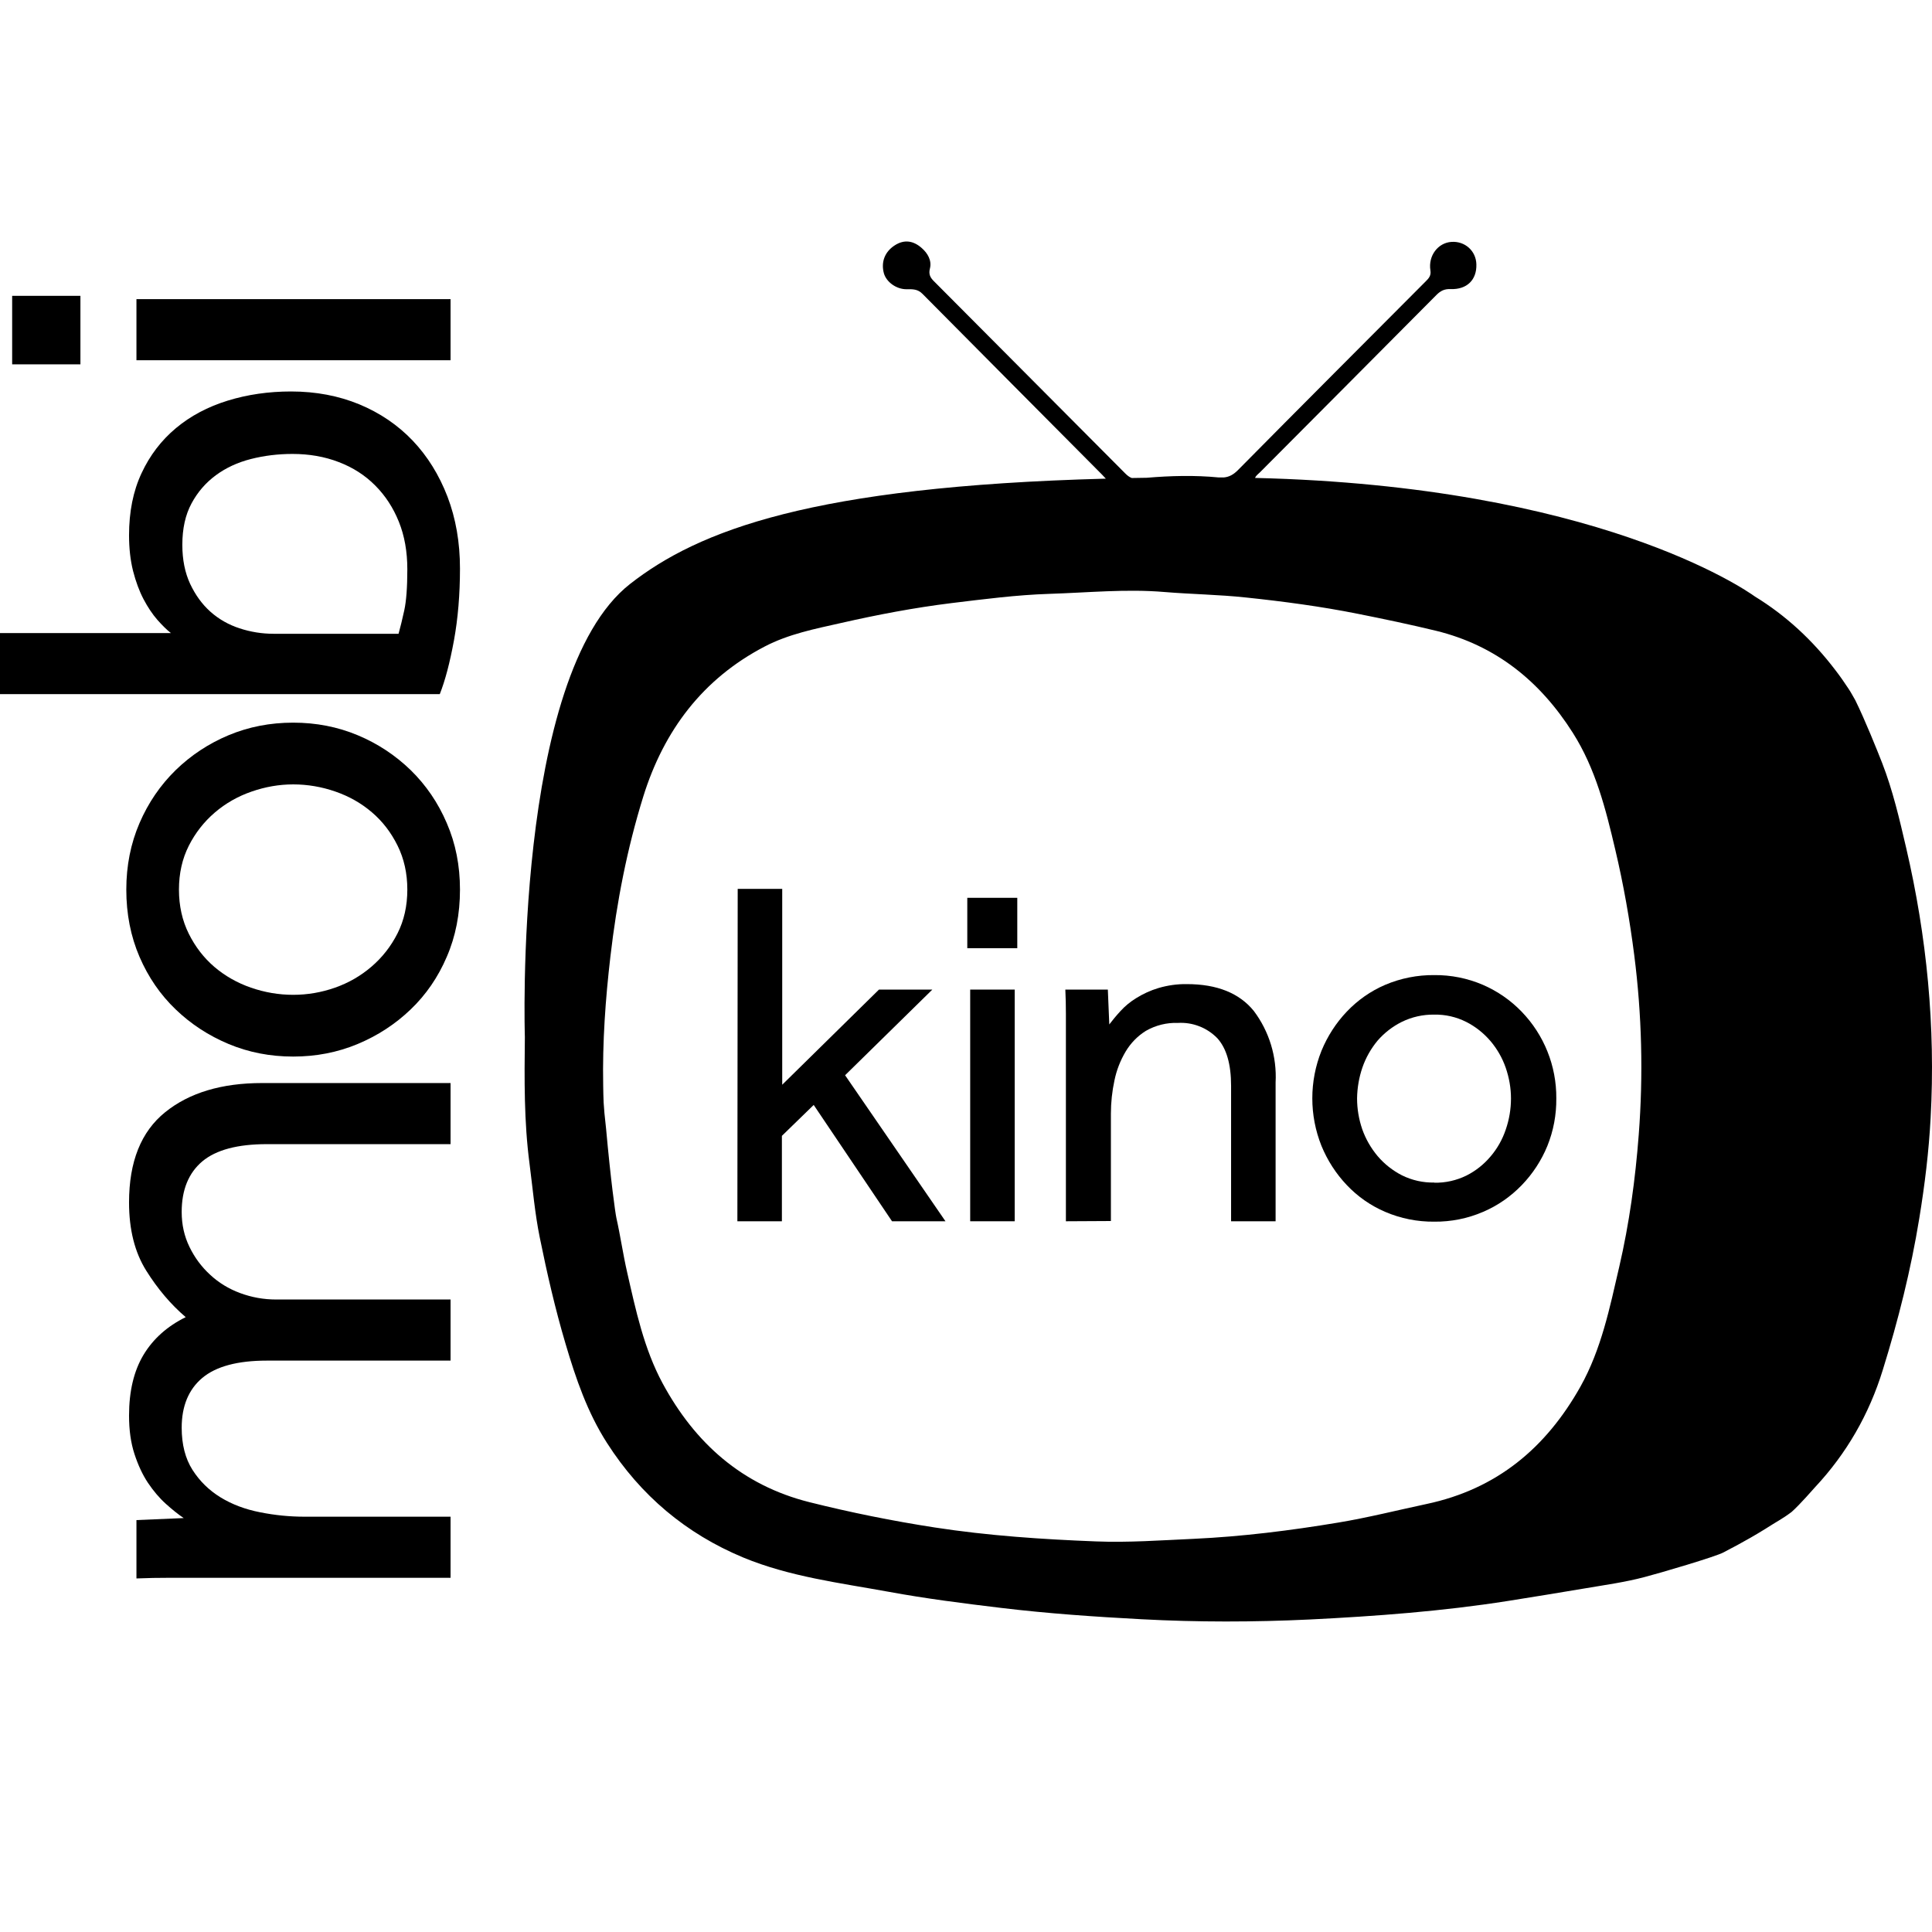 <svg width="24" height="24" viewBox="0 0 24 24" fill="none" xmlns="http://www.w3.org/2000/svg">
<path fill-rule="evenodd" clip-rule="evenodd" d="M13.615 19.148C12.945 19.122 12.276 19.077 11.613 18.975C11.089 18.894 10.568 18.789 10.053 18.66C9.219 18.45 8.633 17.928 8.23 17.182C7.998 16.75 7.898 16.275 7.79 15.802C7.739 15.579 7.707 15.352 7.657 15.13C7.643 15.066 7.586 14.655 7.529 14.021C7.492 13.701 7.497 13.654 7.493 13.482C7.483 12.945 7.521 12.411 7.583 11.88C7.661 11.207 7.79 10.542 7.991 9.895C8.246 9.076 8.729 8.433 9.498 8.032C9.796 7.876 10.124 7.812 10.448 7.739C10.901 7.636 11.357 7.549 11.819 7.492C12.224 7.443 12.629 7.39 13.038 7.377C13.514 7.362 13.988 7.314 14.464 7.354C14.801 7.382 15.139 7.386 15.475 7.422C15.941 7.471 16.407 7.533 16.868 7.625C17.194 7.69 17.518 7.758 17.84 7.836C18.583 8.018 19.132 8.463 19.538 9.103C19.821 9.549 19.947 10.05 20.066 10.557C20.168 10.989 20.245 11.425 20.301 11.864C20.396 12.606 20.414 13.352 20.357 14.096C20.315 14.648 20.24 15.197 20.115 15.736C19.997 16.245 19.893 16.759 19.634 17.223C19.205 17.987 18.594 18.498 17.722 18.683C17.356 18.761 16.992 18.853 16.624 18.914C16.029 19.013 15.431 19.088 14.827 19.116C14.423 19.134 14.02 19.164 13.615 19.148ZM23.679 10.532C23.596 10.175 23.512 9.815 23.38 9.476C23.316 9.313 23.169 8.946 23.048 8.7C23.02 8.652 22.995 8.603 22.964 8.557C22.912 8.478 22.858 8.4 22.8 8.325C22.515 7.95 22.182 7.644 21.8 7.41C21.673 7.319 19.821 6.038 15.591 5.937C15.601 5.908 15.631 5.888 15.652 5.867C16.383 5.132 17.115 4.399 17.845 3.663C17.896 3.612 17.945 3.588 18.019 3.591C18.223 3.599 18.346 3.476 18.34 3.283C18.336 3.117 18.198 2.993 18.03 3.005C17.863 3.016 17.74 3.177 17.769 3.359C17.78 3.425 17.747 3.459 17.712 3.494C16.933 4.276 16.153 5.056 15.377 5.841C15.322 5.896 15.269 5.925 15.203 5.931C15.182 5.931 15.16 5.931 15.139 5.931C14.841 5.902 14.542 5.91 14.245 5.935C14.182 5.936 14.12 5.937 14.059 5.938C14.029 5.927 14.003 5.906 13.978 5.881C13.187 5.086 12.396 4.292 11.605 3.497C11.56 3.453 11.532 3.411 11.552 3.335C11.577 3.237 11.524 3.146 11.451 3.082C11.35 2.992 11.235 2.969 11.113 3.049C10.992 3.128 10.942 3.254 10.98 3.395C11.011 3.504 11.136 3.595 11.264 3.593C11.337 3.592 11.4 3.59 11.459 3.65C12.202 4.4 12.947 5.148 13.691 5.897C13.71 5.916 13.725 5.932 13.737 5.946C10.083 6.043 8.677 6.59 7.827 7.254C6.372 8.393 6.52 12.881 6.52 12.881C6.514 13.407 6.509 13.933 6.578 14.456C6.618 14.764 6.644 15.074 6.706 15.377C6.796 15.82 6.897 16.261 7.026 16.695C7.153 17.125 7.297 17.546 7.541 17.926C7.958 18.578 8.524 19.053 9.233 19.348C9.811 19.587 10.432 19.663 11.041 19.774C11.503 19.859 11.97 19.918 12.436 19.974C13.017 20.044 13.601 20.084 14.184 20.115C14.877 20.152 15.574 20.151 16.268 20.118C17.093 20.077 17.918 20.016 18.736 19.887C19.054 19.836 19.373 19.785 19.691 19.731C19.937 19.689 20.187 19.655 20.428 19.591C20.614 19.543 21.322 19.335 21.413 19.283C21.485 19.243 21.67 19.153 21.927 18.994C22.082 18.894 22.136 18.872 22.256 18.782C22.36 18.69 22.53 18.493 22.546 18.476C22.939 18.056 23.219 17.568 23.388 17.02C23.58 16.402 23.738 15.775 23.842 15.135C23.91 14.72 23.961 14.303 23.983 13.885C24.045 12.754 23.936 11.636 23.679 10.532Z" fill="black"/>
<path fill-rule="evenodd" clip-rule="evenodd" d="M2.052 13.816C1.752 14.058 1.603 14.431 1.603 14.937C1.603 15.275 1.674 15.557 1.817 15.785C1.959 16.012 2.123 16.205 2.307 16.362C2.078 16.475 1.903 16.631 1.783 16.83C1.663 17.03 1.603 17.281 1.603 17.585C1.603 17.765 1.625 17.923 1.67 18.061C1.715 18.199 1.77 18.318 1.837 18.419C1.905 18.52 1.979 18.608 2.06 18.681C2.141 18.754 2.215 18.813 2.282 18.858L1.695 18.883V19.608C1.835 19.602 1.969 19.6 2.098 19.6H5.597V18.841H3.784C3.6 18.841 3.415 18.823 3.231 18.786C3.046 18.75 2.882 18.688 2.74 18.601C2.597 18.513 2.481 18.4 2.391 18.259C2.302 18.119 2.257 17.944 2.257 17.736C2.257 17.467 2.343 17.26 2.513 17.117C2.684 16.974 2.951 16.902 3.315 16.902H5.597V16.143H3.432C3.275 16.143 3.126 16.116 2.983 16.063C2.84 16.01 2.716 15.934 2.61 15.835C2.503 15.737 2.418 15.622 2.354 15.49C2.289 15.357 2.257 15.213 2.257 15.055C2.257 14.78 2.343 14.571 2.513 14.427C2.684 14.284 2.951 14.213 3.315 14.213H5.597V13.454H3.256C2.752 13.454 2.351 13.575 2.052 13.816Z" fill="black"/>
<path fill-rule="evenodd" clip-rule="evenodd" d="M4.938 11.595C4.857 11.755 4.749 11.893 4.615 12.008C4.481 12.123 4.33 12.21 4.162 12.269C3.994 12.328 3.821 12.358 3.642 12.358C3.463 12.358 3.288 12.328 3.117 12.269C2.947 12.21 2.796 12.124 2.664 12.012C2.533 11.9 2.426 11.762 2.345 11.599C2.264 11.436 2.223 11.253 2.223 11.051C2.223 10.849 2.264 10.668 2.345 10.507C2.426 10.347 2.534 10.209 2.668 10.094C2.802 9.979 2.955 9.892 3.126 9.833C3.296 9.774 3.468 9.744 3.642 9.744C3.821 9.744 3.996 9.774 4.166 9.833C4.337 9.892 4.488 9.978 4.619 10.09C4.751 10.202 4.857 10.34 4.938 10.503C5.019 10.666 5.06 10.849 5.06 11.051C5.06 11.253 5.019 11.435 4.938 11.595ZM5.102 9.567C4.911 9.382 4.692 9.237 4.443 9.133C4.194 9.029 3.927 8.977 3.642 8.977C3.356 8.977 3.089 9.029 2.84 9.133C2.592 9.237 2.372 9.382 2.182 9.567C1.992 9.753 1.842 9.972 1.733 10.225C1.624 10.478 1.569 10.753 1.569 11.051C1.569 11.354 1.624 11.633 1.733 11.886C1.842 12.139 1.992 12.357 2.182 12.539C2.372 12.722 2.592 12.865 2.84 12.969C3.089 13.073 3.356 13.125 3.642 13.125C3.927 13.125 4.194 13.073 4.443 12.969C4.692 12.865 4.911 12.722 5.102 12.539C5.292 12.357 5.442 12.139 5.55 11.886C5.66 11.633 5.714 11.354 5.714 11.051C5.714 10.753 5.66 10.478 5.55 10.225C5.442 9.972 5.292 9.753 5.102 9.567Z" fill="black"/>
<path fill-rule="evenodd" clip-rule="evenodd" d="M5.022 7.582C4.997 7.697 4.973 7.794 4.951 7.873H3.398C3.253 7.873 3.112 7.85 2.975 7.805C2.838 7.76 2.717 7.691 2.614 7.599C2.51 7.506 2.427 7.391 2.362 7.253C2.298 7.115 2.265 6.954 2.265 6.768C2.265 6.566 2.303 6.395 2.379 6.254C2.454 6.114 2.555 5.997 2.681 5.904C2.807 5.811 2.952 5.744 3.117 5.702C3.282 5.66 3.454 5.639 3.633 5.639C3.84 5.639 4.032 5.672 4.208 5.74C4.384 5.807 4.535 5.904 4.661 6.031C4.787 6.157 4.885 6.308 4.955 6.482C5.025 6.656 5.06 6.852 5.06 7.072C5.06 7.297 5.047 7.467 5.022 7.582ZM5.127 5.474C4.942 5.28 4.721 5.13 4.464 5.023C4.207 4.917 3.924 4.863 3.616 4.863C3.337 4.863 3.074 4.901 2.828 4.977C2.582 5.053 2.368 5.166 2.186 5.318C2.004 5.47 1.861 5.657 1.758 5.879C1.654 6.101 1.603 6.358 1.603 6.65C1.603 6.813 1.62 6.961 1.653 7.093C1.687 7.225 1.73 7.342 1.783 7.443C1.836 7.544 1.894 7.63 1.955 7.7C2.017 7.77 2.073 7.825 2.123 7.864H0V8.623H5.463C5.53 8.454 5.588 8.233 5.639 7.957C5.689 7.682 5.714 7.384 5.714 7.063C5.714 6.737 5.662 6.44 5.559 6.17C5.455 5.9 5.311 5.668 5.127 5.474Z" fill="black"/>
<path fill-rule="evenodd" clip-rule="evenodd" d="M5.597 3.716H1.695V4.475H5.597V3.716Z" fill="black"/>
<path fill-rule="evenodd" clip-rule="evenodd" d="M0.999 3.675H0.151V4.526H0.999V3.675Z" fill="black"/>
<path d="M9.164 11.042H9.717V13.475L10.919 12.293H11.582L10.498 13.357L11.745 15.171H11.081L10.108 13.726L9.713 14.11V15.171H9.16L9.164 11.042Z" fill="black"/>
<path d="M12.016 11.153H12.637V11.779H12.016V11.153ZM12.052 12.293H12.605V15.171H12.052V12.293Z" fill="black"/>
<path d="M13.241 15.171V12.593C13.241 12.496 13.239 12.396 13.234 12.293H13.762L13.78 12.726C13.818 12.676 13.862 12.622 13.917 12.562C13.975 12.498 14.042 12.443 14.116 12.398C14.201 12.345 14.293 12.303 14.39 12.274C14.505 12.24 14.624 12.223 14.744 12.225C15.117 12.225 15.395 12.336 15.575 12.558C15.767 12.813 15.863 13.128 15.846 13.447V15.171H15.293V13.488C15.293 13.22 15.236 13.022 15.121 12.896C15.058 12.832 14.982 12.781 14.898 12.749C14.814 12.716 14.724 12.702 14.634 12.707C14.494 12.702 14.356 12.736 14.234 12.806C14.131 12.87 14.045 12.959 13.983 13.063C13.917 13.174 13.87 13.295 13.844 13.422C13.815 13.557 13.8 13.696 13.8 13.834V15.168L13.241 15.171Z" fill="black"/>
<path d="M17.817 15.176C17.608 15.178 17.4 15.137 17.207 15.054C17.027 14.977 16.865 14.864 16.73 14.721C16.596 14.58 16.49 14.415 16.416 14.235C16.264 13.856 16.264 13.432 16.416 13.053C16.49 12.873 16.596 12.708 16.73 12.567C16.865 12.425 17.027 12.311 17.207 12.234C17.4 12.152 17.608 12.111 17.817 12.113C18.024 12.111 18.23 12.152 18.421 12.234C18.601 12.312 18.765 12.425 18.902 12.567C19.181 12.855 19.336 13.242 19.333 13.644C19.335 13.847 19.298 14.047 19.222 14.235C19.148 14.416 19.04 14.581 18.905 14.721C18.768 14.863 18.605 14.977 18.424 15.054C18.232 15.137 18.025 15.178 17.817 15.176ZM17.817 14.692C17.955 14.695 18.093 14.664 18.217 14.603C18.332 14.545 18.434 14.464 18.517 14.365C18.6 14.268 18.664 14.154 18.705 14.032C18.748 13.908 18.77 13.777 18.77 13.645C18.77 13.516 18.747 13.387 18.705 13.265C18.663 13.143 18.598 13.03 18.515 12.932C18.43 12.833 18.328 12.752 18.213 12.694C18.089 12.632 17.953 12.601 17.815 12.604C17.676 12.602 17.539 12.633 17.414 12.694C17.299 12.751 17.196 12.831 17.112 12.928C17.03 13.027 16.966 13.14 16.924 13.262C16.882 13.385 16.86 13.514 16.858 13.644C16.858 13.775 16.88 13.904 16.922 14.027C16.965 14.149 17.03 14.262 17.113 14.361C17.197 14.46 17.3 14.541 17.415 14.6C17.54 14.662 17.678 14.693 17.817 14.69V14.692Z" fill="black"/>
</svg>
